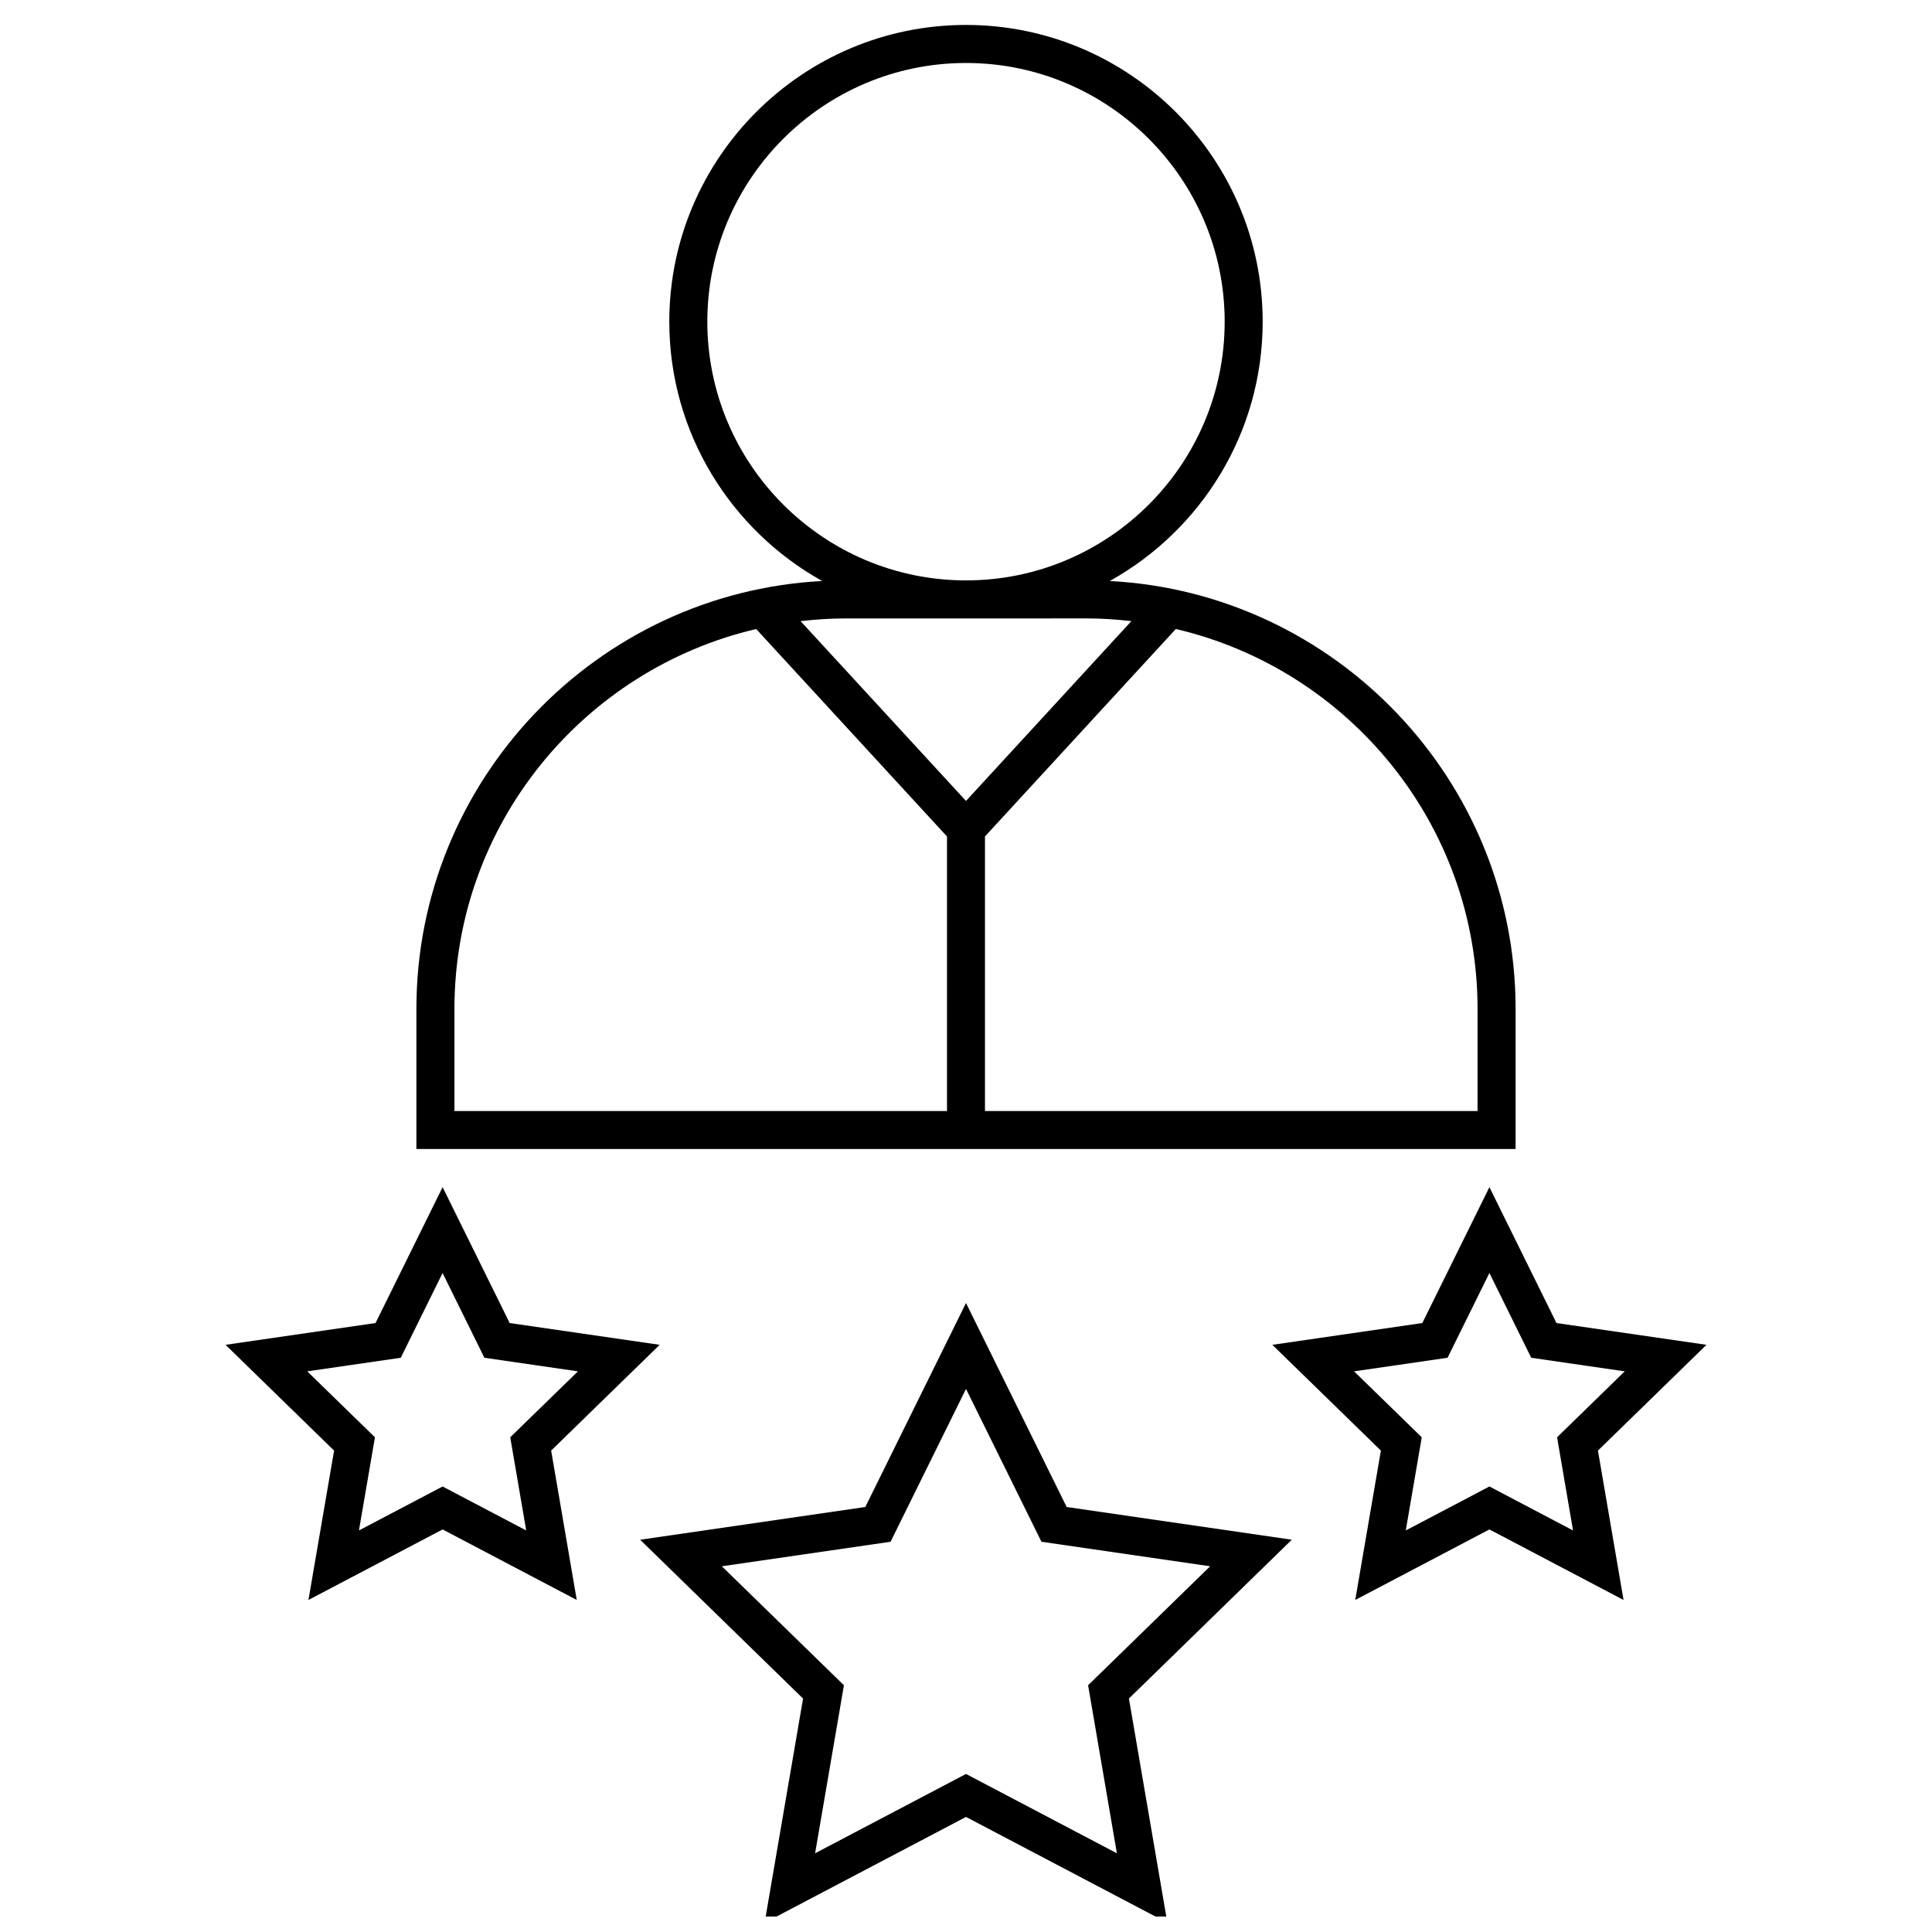 <?xml version="1.0" encoding="UTF-8"?>
<!-- Uploaded to: SVG Repo, www.svgrepo.com, Generator: SVG Repo Mixer Tools -->
<svg width="800px" height="800px" version="1.1" viewBox="144 144 512 512" xmlns="http://www.w3.org/2000/svg">
 <defs>
  <clipPath id="a">
   <path d="m313 489h174v162.9h-174z"/>
  </clipPath>
 </defs>
 <path d="m545.65 411.39c0-60.602-47.711-110.27-107.54-113.42 24.133-13.441 40.512-39.191 40.512-68.727 0-43.363-35.27-78.633-78.621-78.633-43.359 0-78.629 35.273-78.629 78.633 0 29.527 16.379 55.281 40.516 68.727-59.828 3.152-107.54 52.82-107.54 113.42v37.109h291.3zm-214.2-182.14c0-37.805 30.754-68.559 68.555-68.559s68.547 30.754 68.547 68.559c0 37.809-30.746 68.559-68.547 68.559s-68.555-30.758-68.555-68.559zm100.62 78.637c3.981 0 7.894 0.277 11.758 0.719l-43.828 47.652-43.836-47.648c3.871-0.438 7.785-0.719 11.77-0.719zm-167.64 103.51c0-48.965 34.215-90 79.965-100.7l50.566 54.973v72.766h-130.53zm271.14 27.035h-130.54v-72.766l50.574-54.977c45.75 10.699 79.965 51.734 79.965 100.7z"/>
 <g clip-path="url(#a)">
  <path d="m426.68 543.37-26.68-54.062-26.684 54.062-59.672 8.676 43.176 42.09-10.191 59.43 53.371-28.062 53.367 28.059-10.191-59.434 43.168-42.09zm13.305 91.77-39.984-21.023-39.988 21.023 7.637-44.531-32.355-31.527 44.715-6.5 19.992-40.508 19.992 40.508 44.707 6.5-32.344 31.527z"/>
 </g>
 <path d="m596.23 500.39-39.75-5.773-17.77-36.008-17.781 36.008-39.746 5.773 28.766 28.031-6.797 39.586 35.555-18.691 35.547 18.691-6.785-39.586zm-57.52 37.543-22.168 11.652 4.238-24.688-17.938-17.477 24.777-3.602 11.09-22.461 11.078 22.461 24.781 3.602-17.93 17.477 4.231 24.688z"/>
 <path d="m318.82 500.39-39.754-5.773-17.77-36.012-17.773 36.012-39.75 5.773 28.762 28.031-6.793 39.586 35.555-18.691 35.547 18.691-6.785-39.586zm-57.527 37.543-22.168 11.652 4.238-24.688-17.938-17.477 24.781-3.602 11.082-22.453 11.078 22.453 24.789 3.602-17.938 17.477 4.231 24.688z"/>
</svg>
